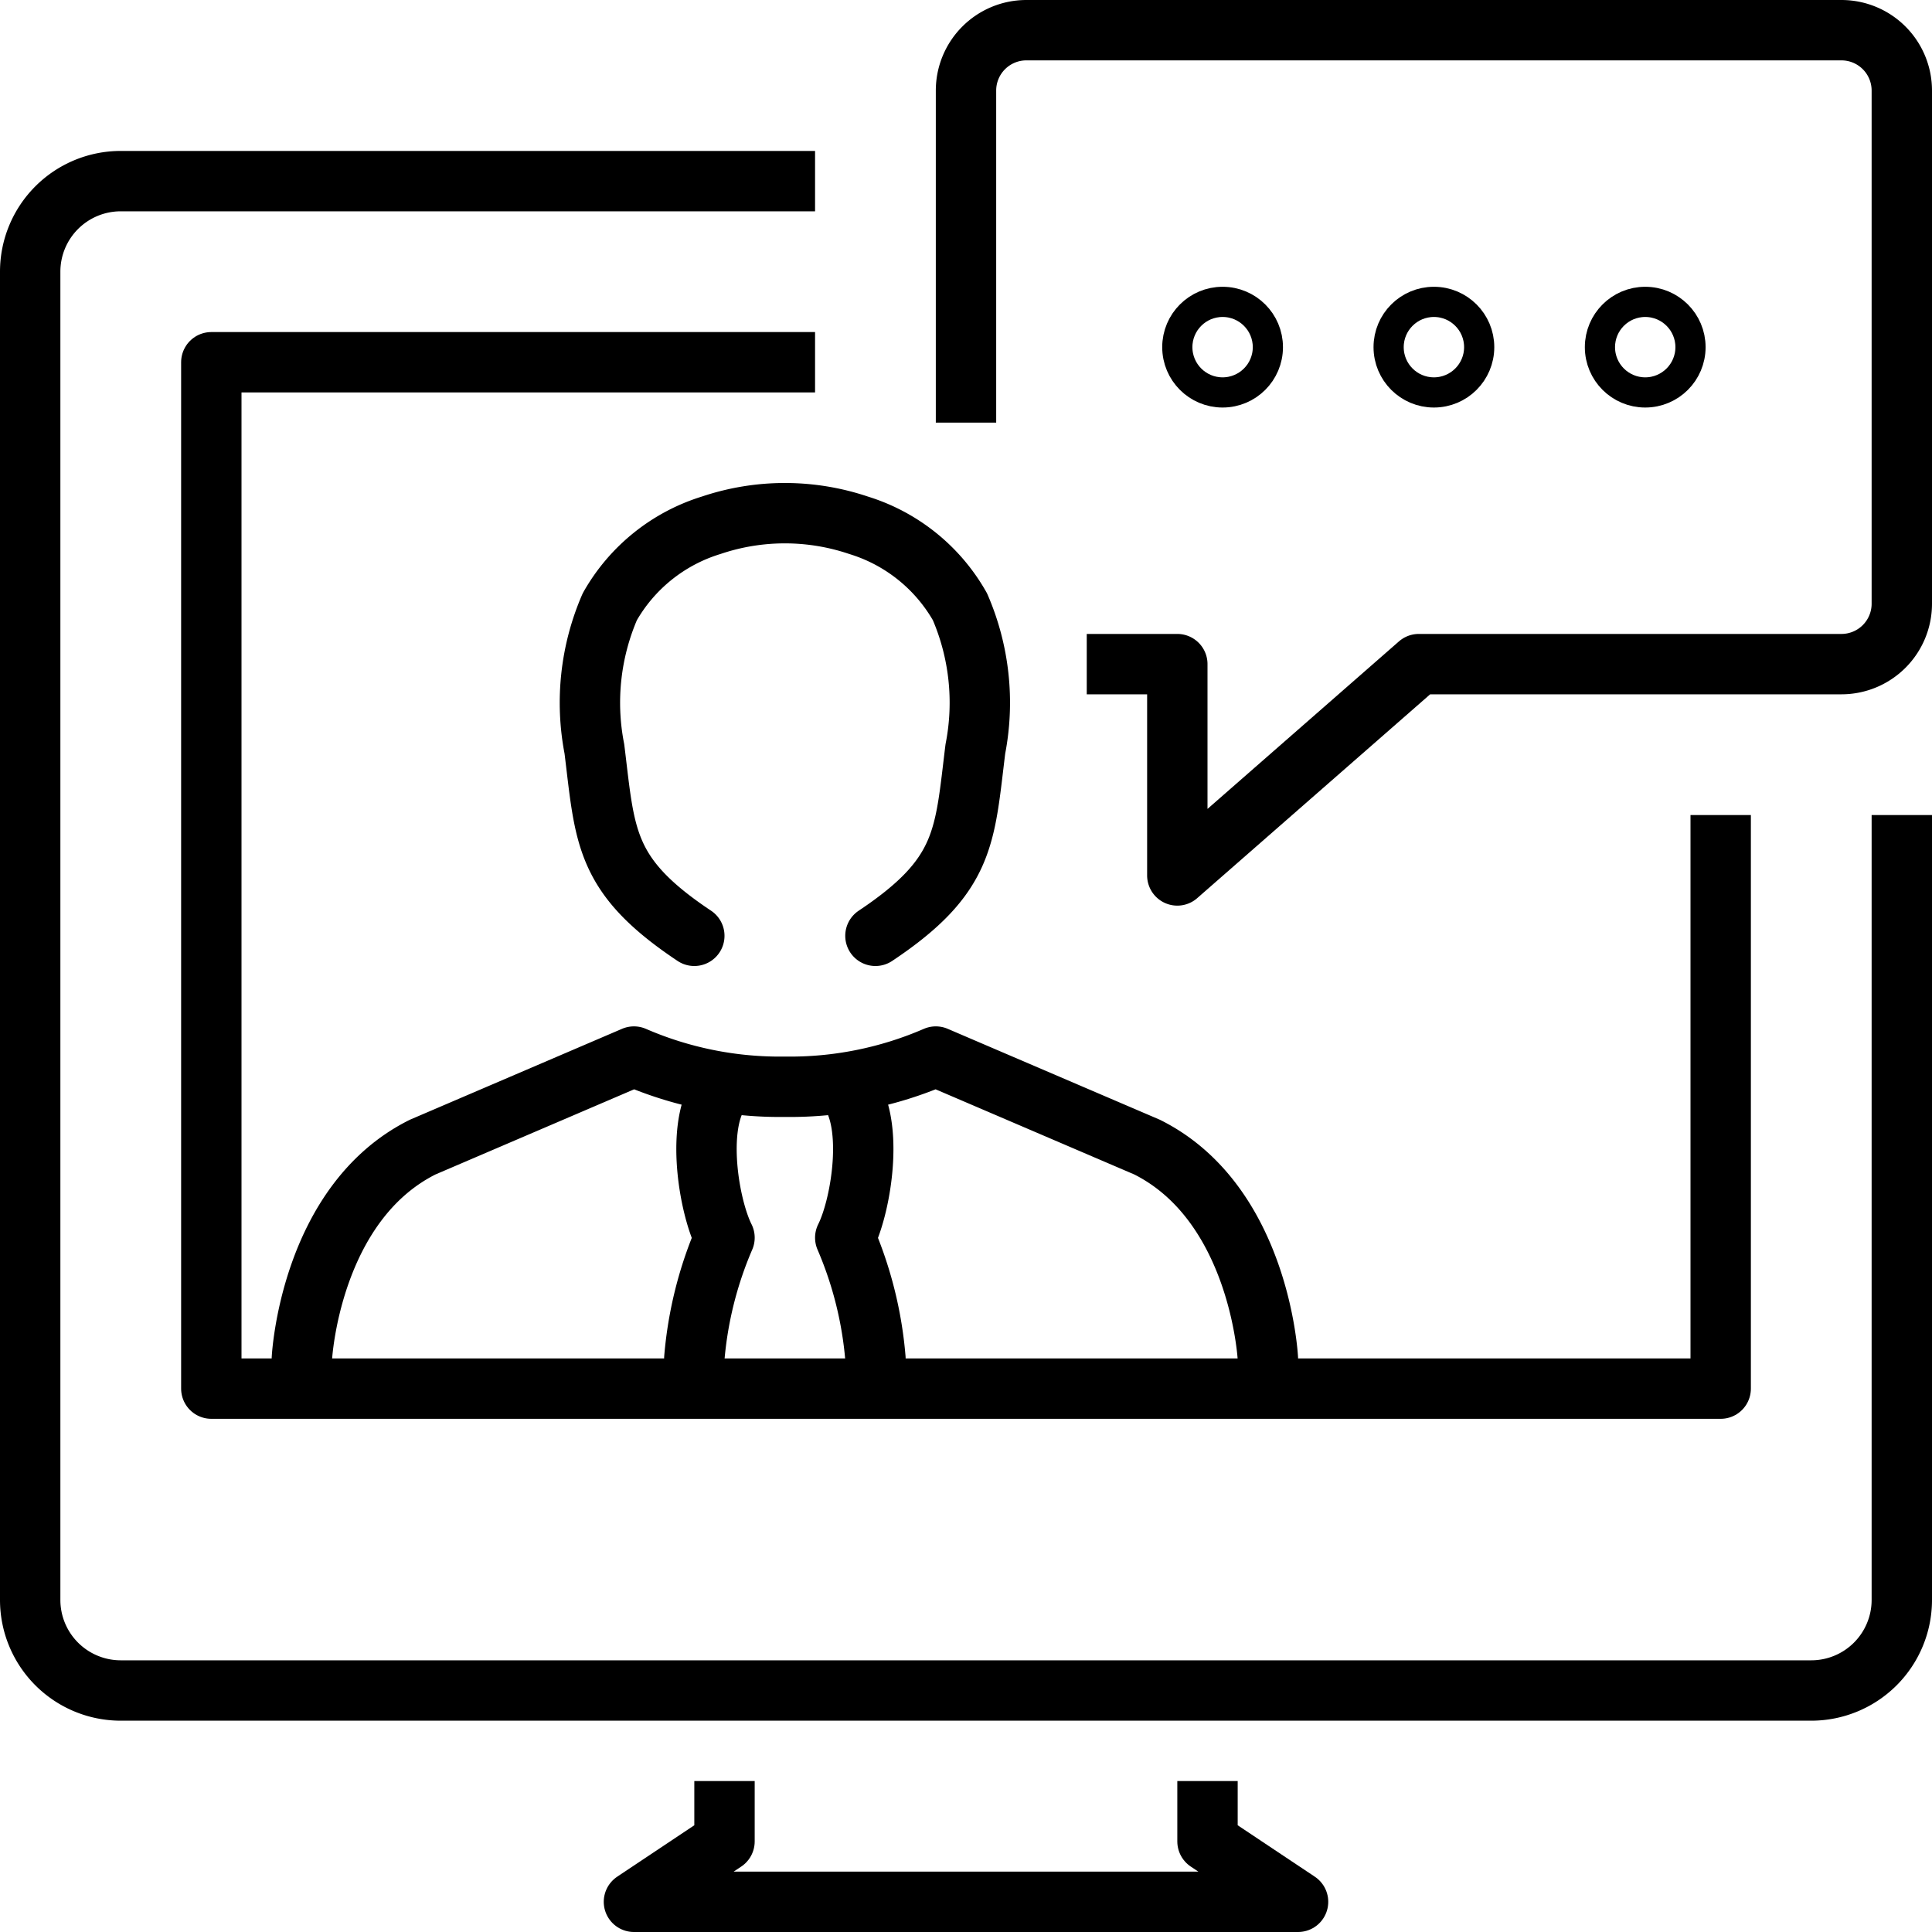 <?xml version="1.0" encoding="UTF-8"?> <svg xmlns="http://www.w3.org/2000/svg" viewBox="0 0 64 64"> <defs> <style>.a,.b,.c{fill:none;stroke:#000;}.a{stroke-linecap:square;}.a,.c{stroke-linejoin:round;stroke-width:2px;}.b{stroke-miterlimit:10;}.c{stroke-linecap:round;}</style> </defs> <title>7</title> <polyline class="a" points="24 60 24 61 21 63 43 63 40 61 40 60"></polyline> <path class="a" d="M63,28V53a3,3,0,0,1-3,3H4a3,3,0,0,1-3-3V9A3,3,0,0,1,4,6H26"></path> <polyline class="a" points="57 28 57 46 7 46 7 12 26 12"></polyline> <path class="a" d="M32,13V3a2,2,0,0,1,2-2H61a2,2,0,0,1,2,2V20a2,2,0,0,1-2,2H47l-8,7V22H37"></path> <circle class="b" cx="40.5" cy="11.5" r="1.5"></circle> <circle class="b" cx="47.5" cy="11.5" r="1.5"></circle> <circle class="b" cx="54.5" cy="11.5" r="1.5"></circle> <path class="c" d="M10,45s.26-5.13,4-7l7-3a12.13,12.13,0,0,0,5,1,12.13,12.13,0,0,0,5-1l7,3c3.74,1.87,4,7,4,7"></path> <path class="c" d="M29,31c3-2,2.95-3.28,3.31-6.19a8,8,0,0,0-.51-4.71,5.83,5.83,0,0,0-3.36-2.7,7.64,7.64,0,0,0-4.88,0,5.83,5.83,0,0,0-3.36,2.7,8,8,0,0,0-.51,4.71C20.05,27.72,20,29,23,31"></path> <path class="c" d="M28,36c1,1,.56,3.88,0,5a12.78,12.78,0,0,1,1,4"></path> <path class="c" d="M23,45a12.78,12.78,0,0,1,1-4c-.56-1.12-1-4,0-5"></path> </svg> 
